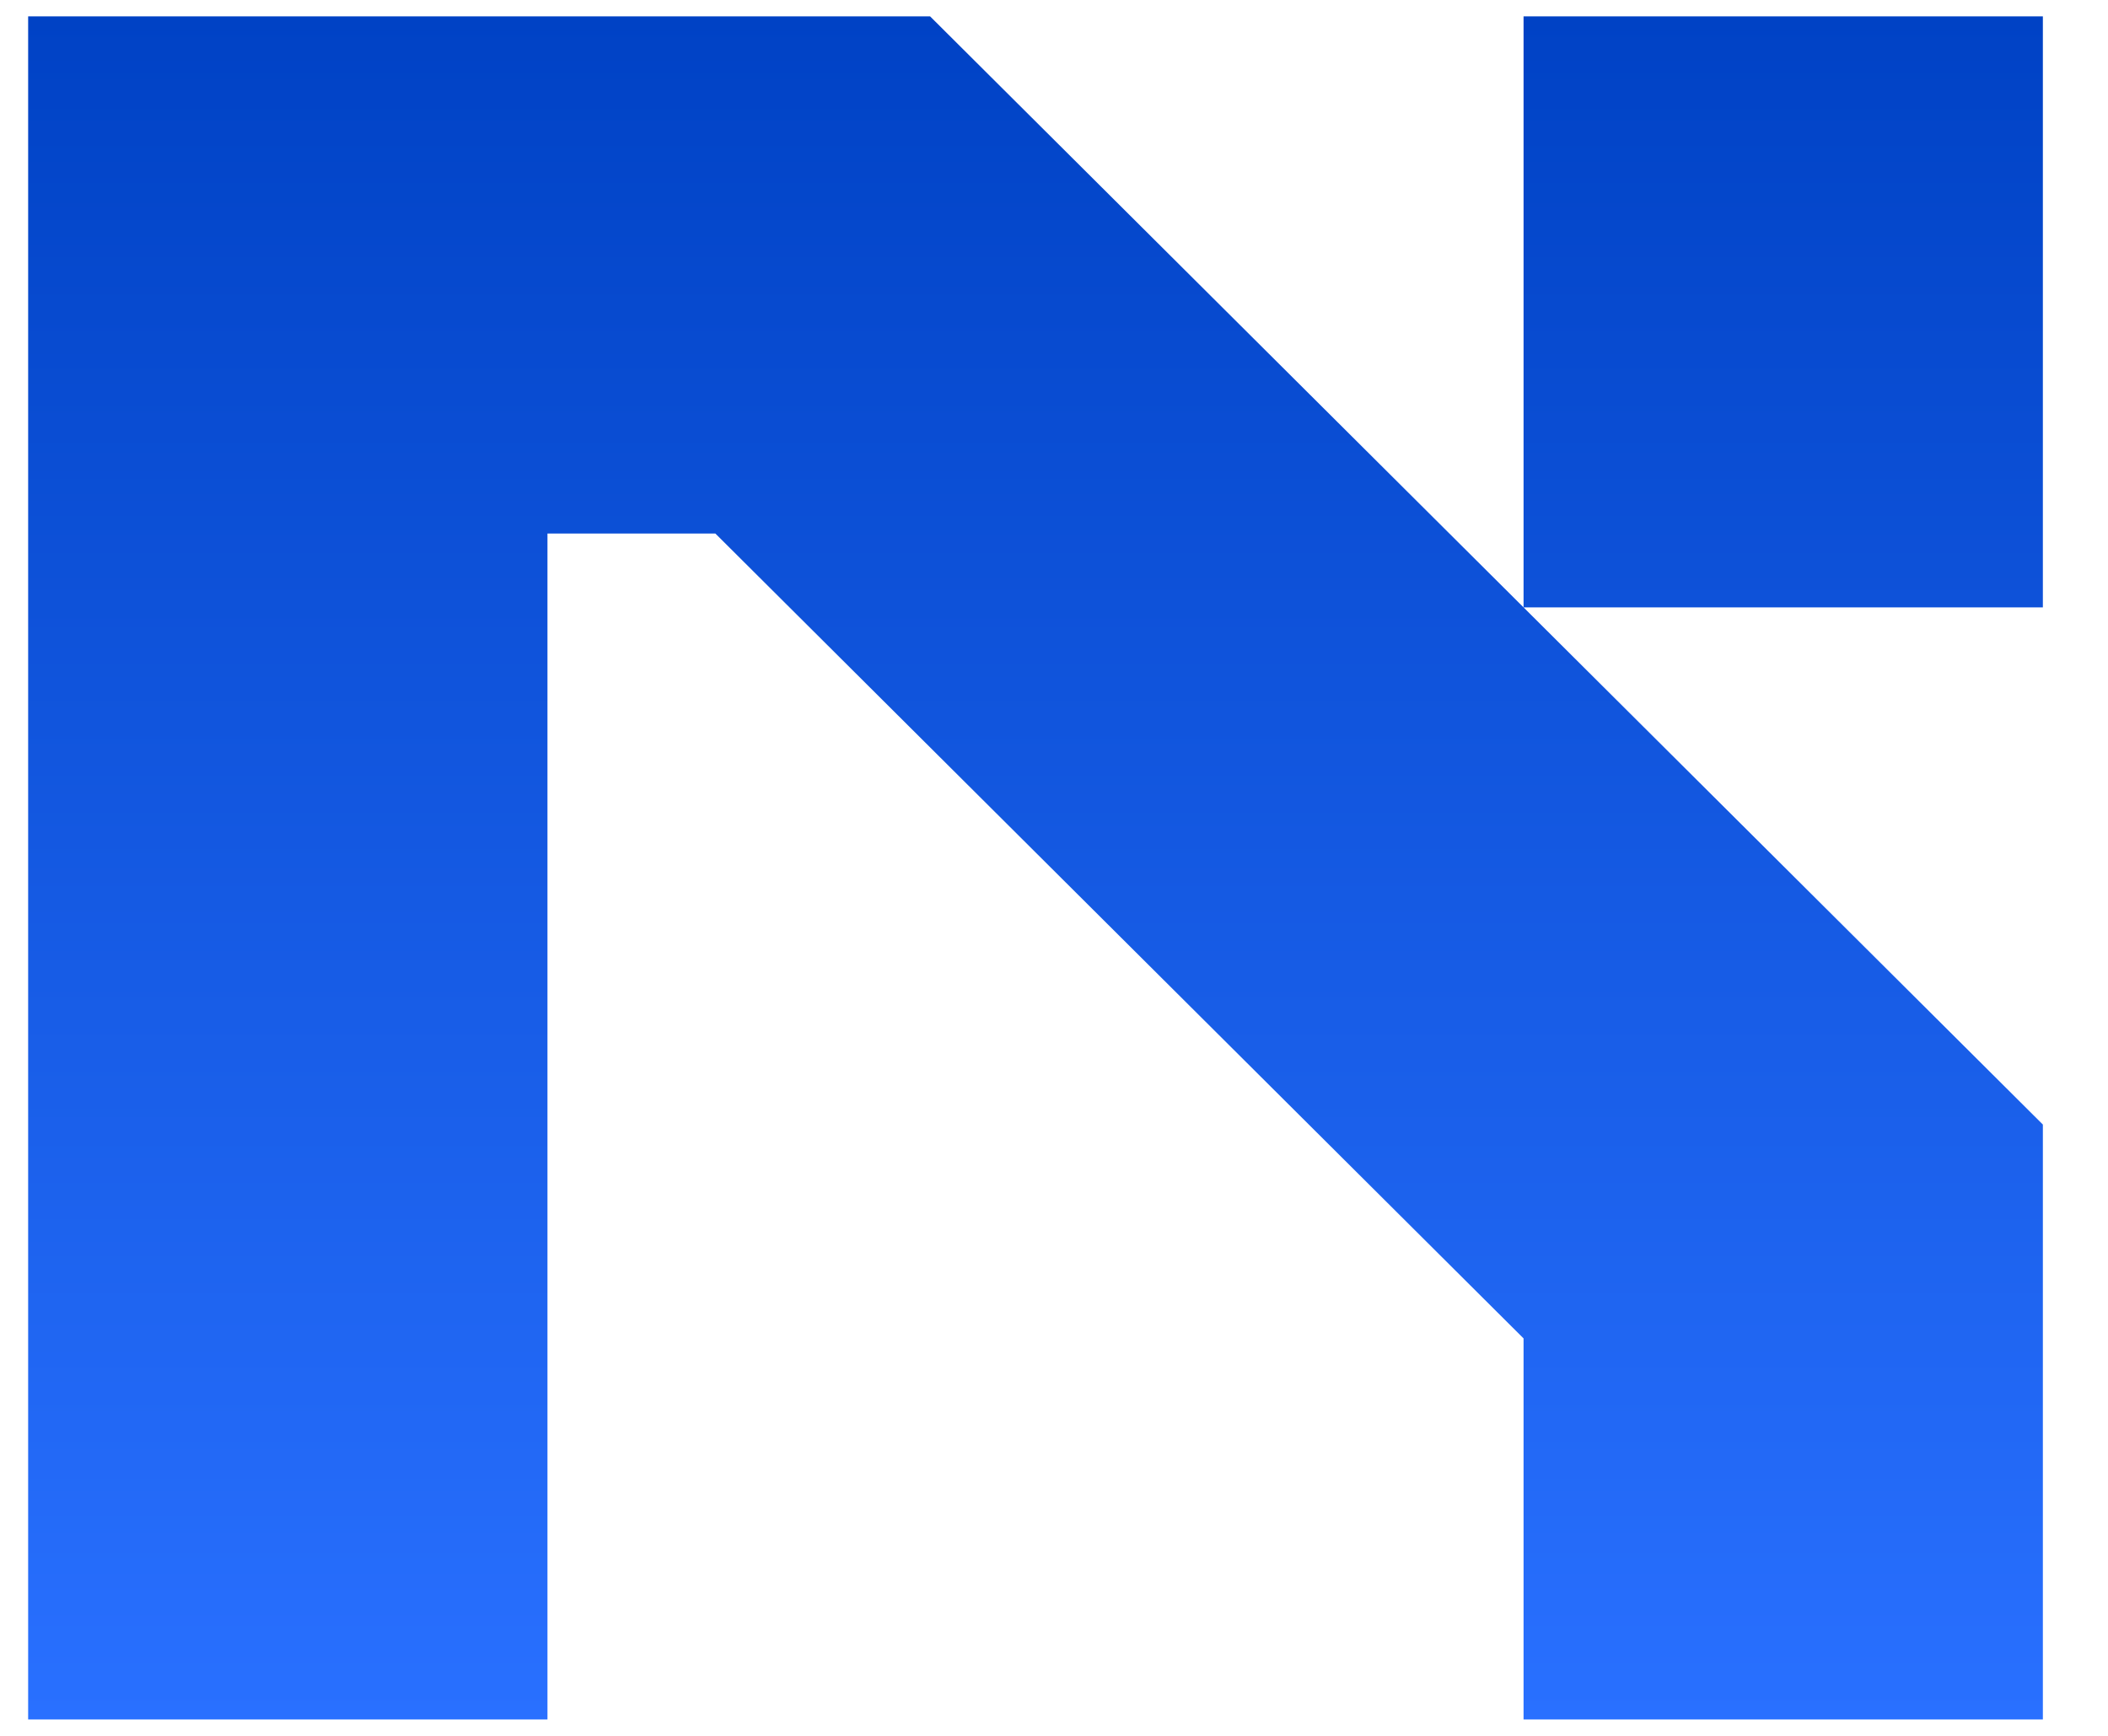 <svg width="68" height="56" viewBox="0 0 68 56" fill="none" xmlns="http://www.w3.org/2000/svg">
<g clip-path="url(#clip0_681_2535)">
<path d="M30.003 0.528L65.899 36.279V55.472H49.147V43.178L23.076 17.212H17.66V55.472H0.908V0.528H30.003ZM49.147 19.595V0.528H65.899V19.595H49.147Z" fill="url(#paint0_linear_681_2535)"/>
</g>
<defs>
<linearGradient id="paint0_linear_681_2535" x1="33.404" y1="0.528" x2="33.404" y2="55.472" gradientUnits="userSpaceOnUse">
<stop stop-color="#0042C5"/>
<stop offset="1" stop-color="#2970FF"/>
</linearGradient>
<clipPath id="clip0_681_2535">
<rect width="66.182" height="56" fill="white" transform="translate(0.908)"/>
</clipPath>
</defs>
</svg>
